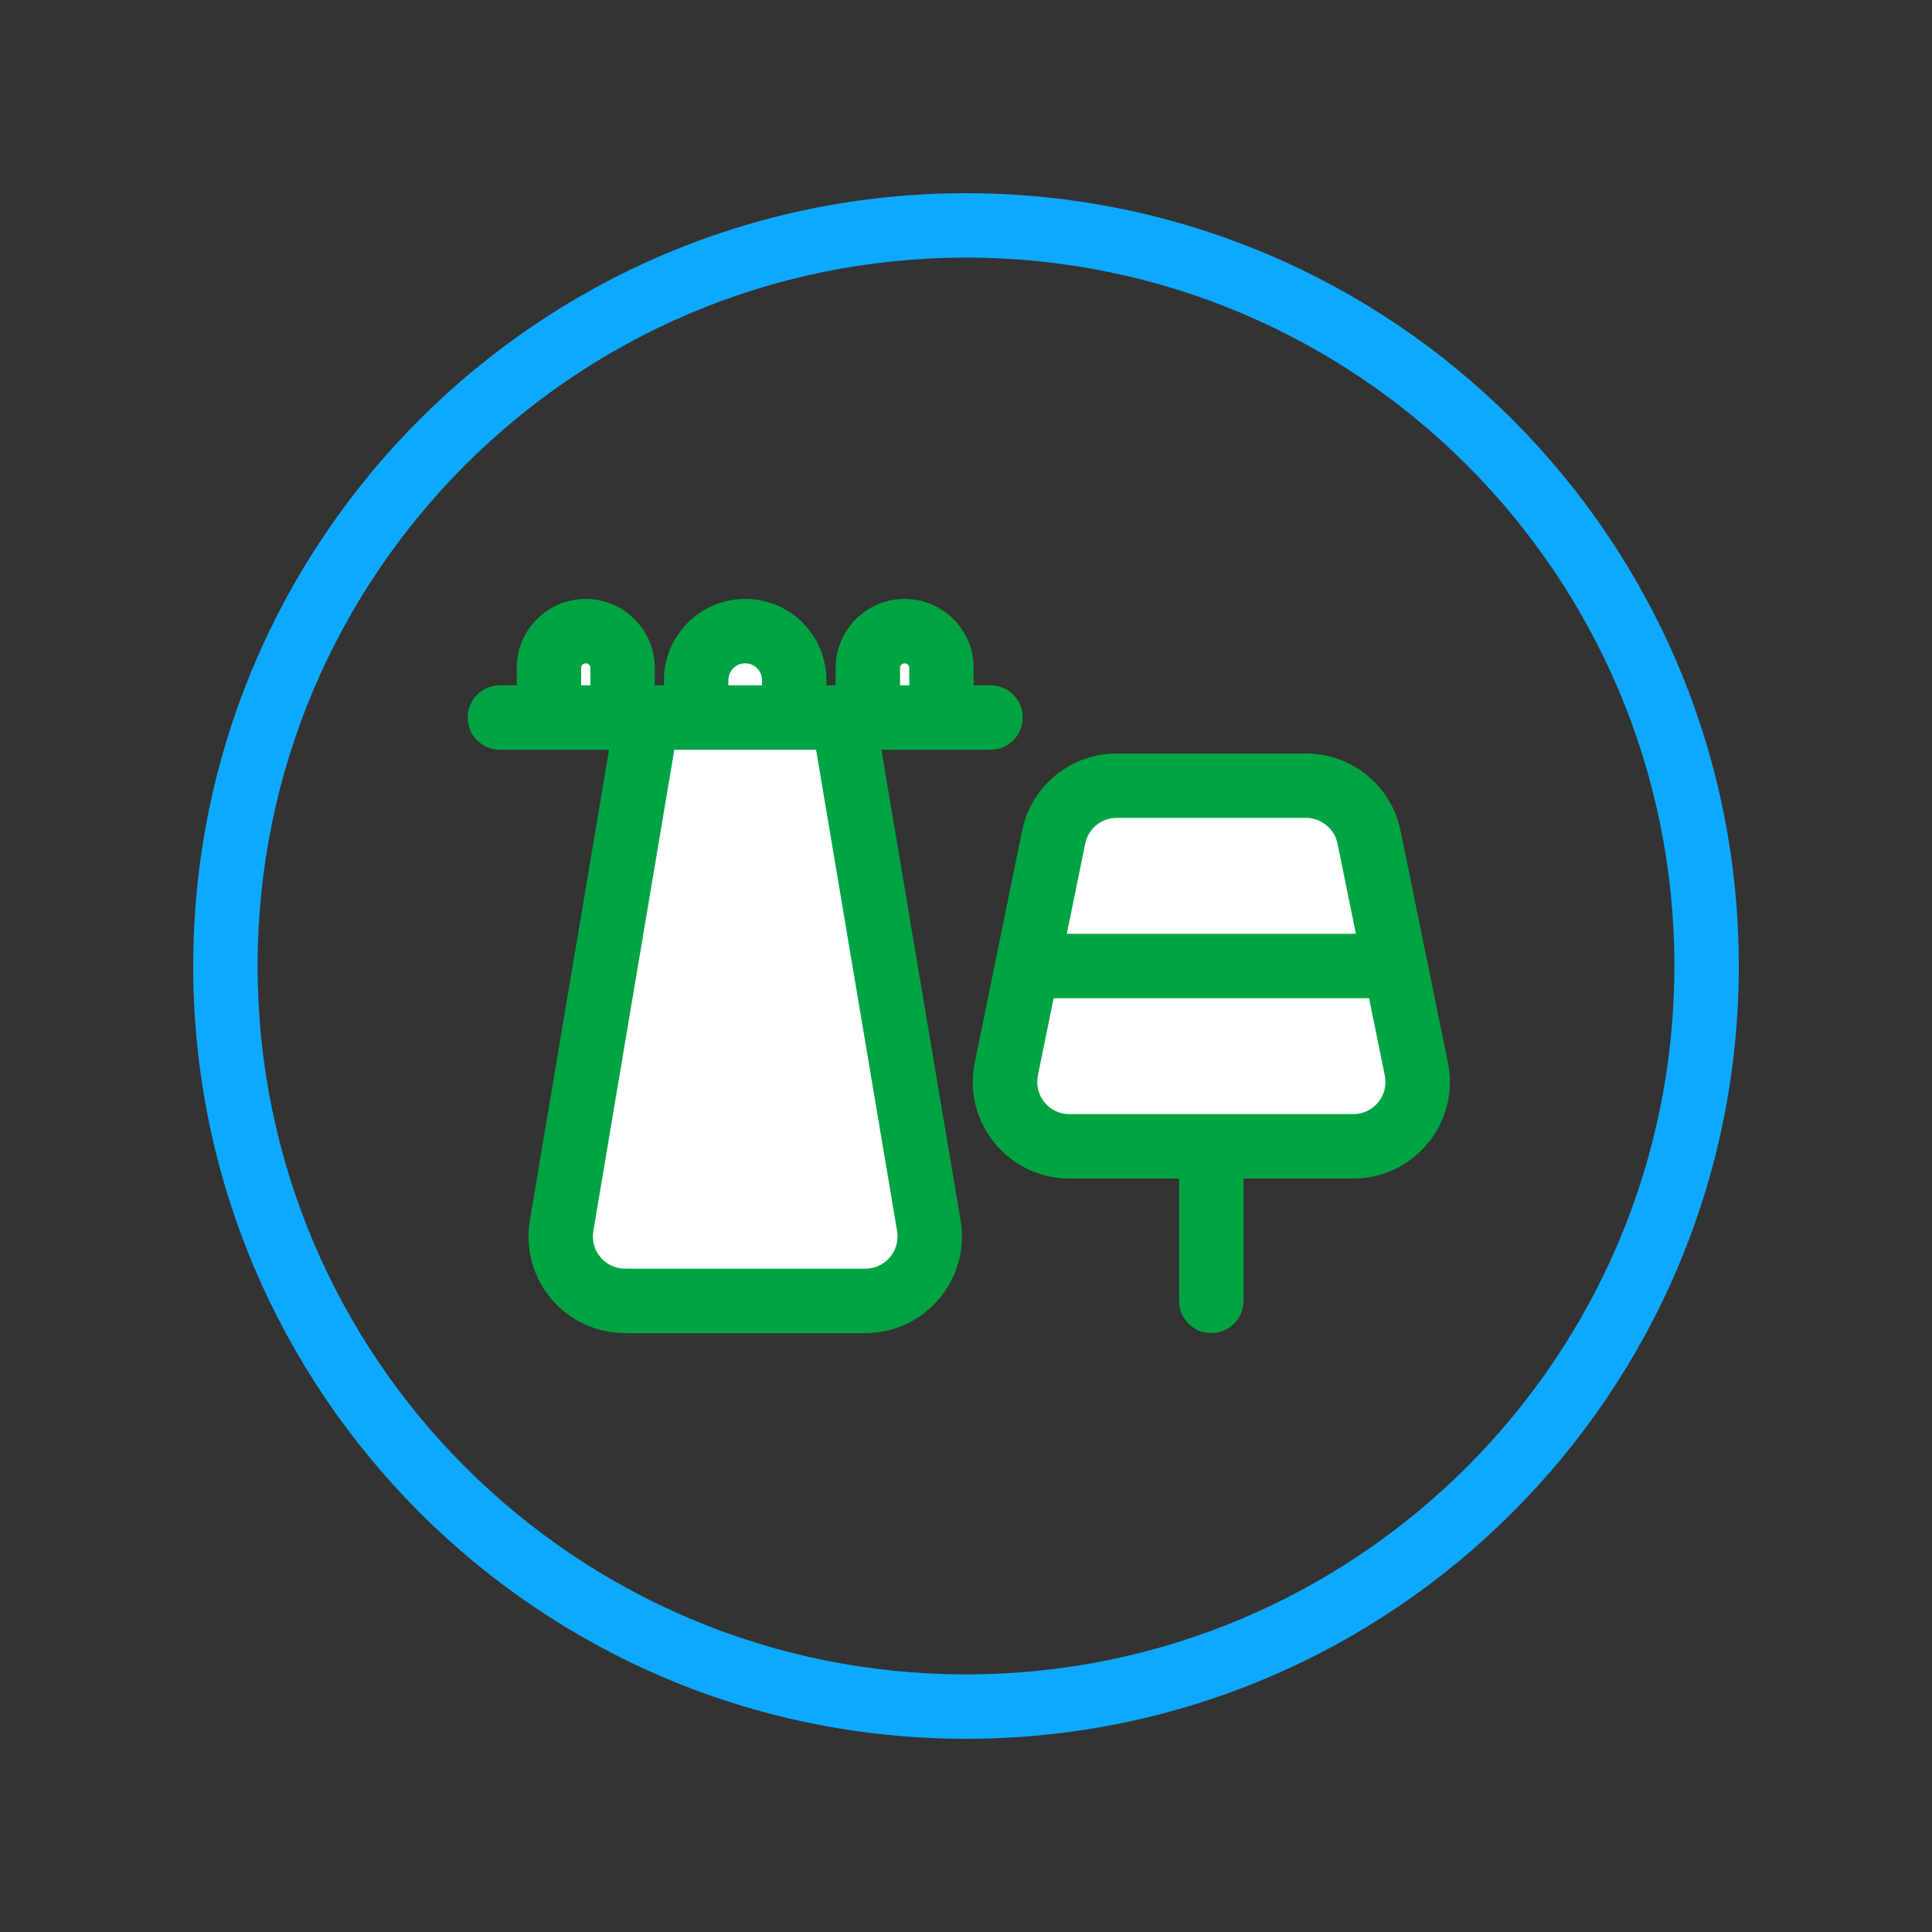 <svg width="30" height="30" viewBox="0 0 30 30" fill="none" xmlns="http://www.w3.org/2000/svg">
<rect x="0" y="0" width="30" height="30" fill="#333333" stroke="none"/>
<path d="M13.437 20.2H9.706C9.088 20.2 8.617 19.644 8.72 19.034L10.048 11.142H9.667H8.524V10.371C8.524 10.056 8.78 9.8 9.095 9.8C9.411 9.8 9.667 10.056 9.667 10.371V11.142H10.048H10.81V10.562C10.81 10.141 11.151 9.8 11.572 9.8C11.992 9.8 12.333 10.141 12.333 10.562V11.142H13.095H13.476V10.371C13.476 10.056 13.732 9.8 14.048 9.8C14.363 9.8 14.619 10.056 14.619 10.371V11.142H13.476H13.095L14.423 19.034C14.526 19.644 14.055 20.2 13.437 20.2Z" fill="white"/>
<path fill-rule="evenodd" clip-rule="evenodd" d="M9.095 10.3C9.056 10.3 9.024 10.332 9.024 10.371V10.642H9.167V10.371C9.167 10.332 9.135 10.3 9.095 10.3ZM10.167 10.642V10.371C10.167 9.78 9.687 9.3 9.095 9.3C8.504 9.3 8.024 9.78 8.024 10.371V10.642H7.762C7.486 10.642 7.262 10.866 7.262 11.142C7.262 11.418 7.486 11.642 7.762 11.642H9.457L8.227 18.951C8.073 19.866 8.778 20.7 9.706 20.7H13.437C14.365 20.7 15.07 19.866 14.916 18.951L13.686 11.642H15.381C15.657 11.642 15.881 11.418 15.881 11.142C15.881 10.866 15.657 10.642 15.381 10.642H15.119V10.371C15.119 9.78 14.639 9.3 14.048 9.3C13.456 9.3 12.976 9.78 12.976 10.371V10.642H12.833V10.562C12.833 9.865 12.268 9.3 11.572 9.3C10.875 9.3 10.31 9.865 10.31 10.562V10.642H10.167ZM10.471 11.642L9.213 19.117C9.162 19.422 9.397 19.7 9.706 19.7H13.437C13.746 19.7 13.981 19.422 13.93 19.117L12.672 11.642H10.471ZM11.31 10.642H11.833V10.562C11.833 10.417 11.716 10.3 11.572 10.3C11.427 10.3 11.31 10.417 11.31 10.562V10.642ZM13.976 10.642V10.371C13.976 10.332 14.008 10.3 14.048 10.3C14.087 10.3 14.119 10.332 14.119 10.371V10.642H13.976Z" fill="#00A443"/>
<path d="M21.013 17.8H16.606C15.973 17.8 15.499 17.22 15.626 16.6L16.36 13C16.456 12.534 16.865 12.2 17.34 12.2H20.279C20.754 12.2 21.163 12.534 21.258 13L21.993 16.6C22.12 17.22 21.646 17.8 21.013 17.8Z" fill="white"/>
<path fill-rule="evenodd" clip-rule="evenodd" d="M15.871 12.9C16.013 12.202 16.628 11.7 17.34 11.7H20.279C20.992 11.7 21.606 12.202 21.748 12.9L22.483 16.5C22.673 17.43 21.962 18.3 21.014 18.3H16.606C15.657 18.3 14.946 17.43 15.136 16.5L15.871 12.9ZM17.34 12.7C17.103 12.7 16.898 12.867 16.851 13.1L16.116 16.7C16.053 17.01 16.289 17.3 16.606 17.3H21.014C21.33 17.3 21.567 17.01 21.503 16.7L20.769 13.1C20.721 12.867 20.516 12.7 20.279 12.7H17.34Z" fill="#00A443"/>
<path fill-rule="evenodd" clip-rule="evenodd" d="M15.643 15C15.643 14.724 15.867 14.5 16.143 14.5H21.476C21.752 14.5 21.976 14.724 21.976 15C21.976 15.276 21.752 15.5 21.476 15.5H16.143C15.867 15.5 15.643 15.276 15.643 15ZM18.809 17.643C19.086 17.643 19.309 17.867 19.309 18.143V20.2C19.309 20.476 19.086 20.7 18.809 20.7C18.533 20.7 18.309 20.476 18.309 20.2V18.143C18.309 17.867 18.533 17.643 18.809 17.643Z" fill="#00A443"/>
<path fill-rule="evenodd" clip-rule="evenodd" d="M15 26C21.075 26 26 21.075 26 15C26 8.925 21.075 4 15 4C8.925 4 4 8.925 4 15C4 21.075 8.925 26 15 26ZM15 27C21.627 27 27 21.627 27 15C27 8.373 21.627 3 15 3C8.373 3 3 8.373 3 15C3 21.627 8.373 27 15 27Z" fill="#0DA9FF"/>
</svg>
